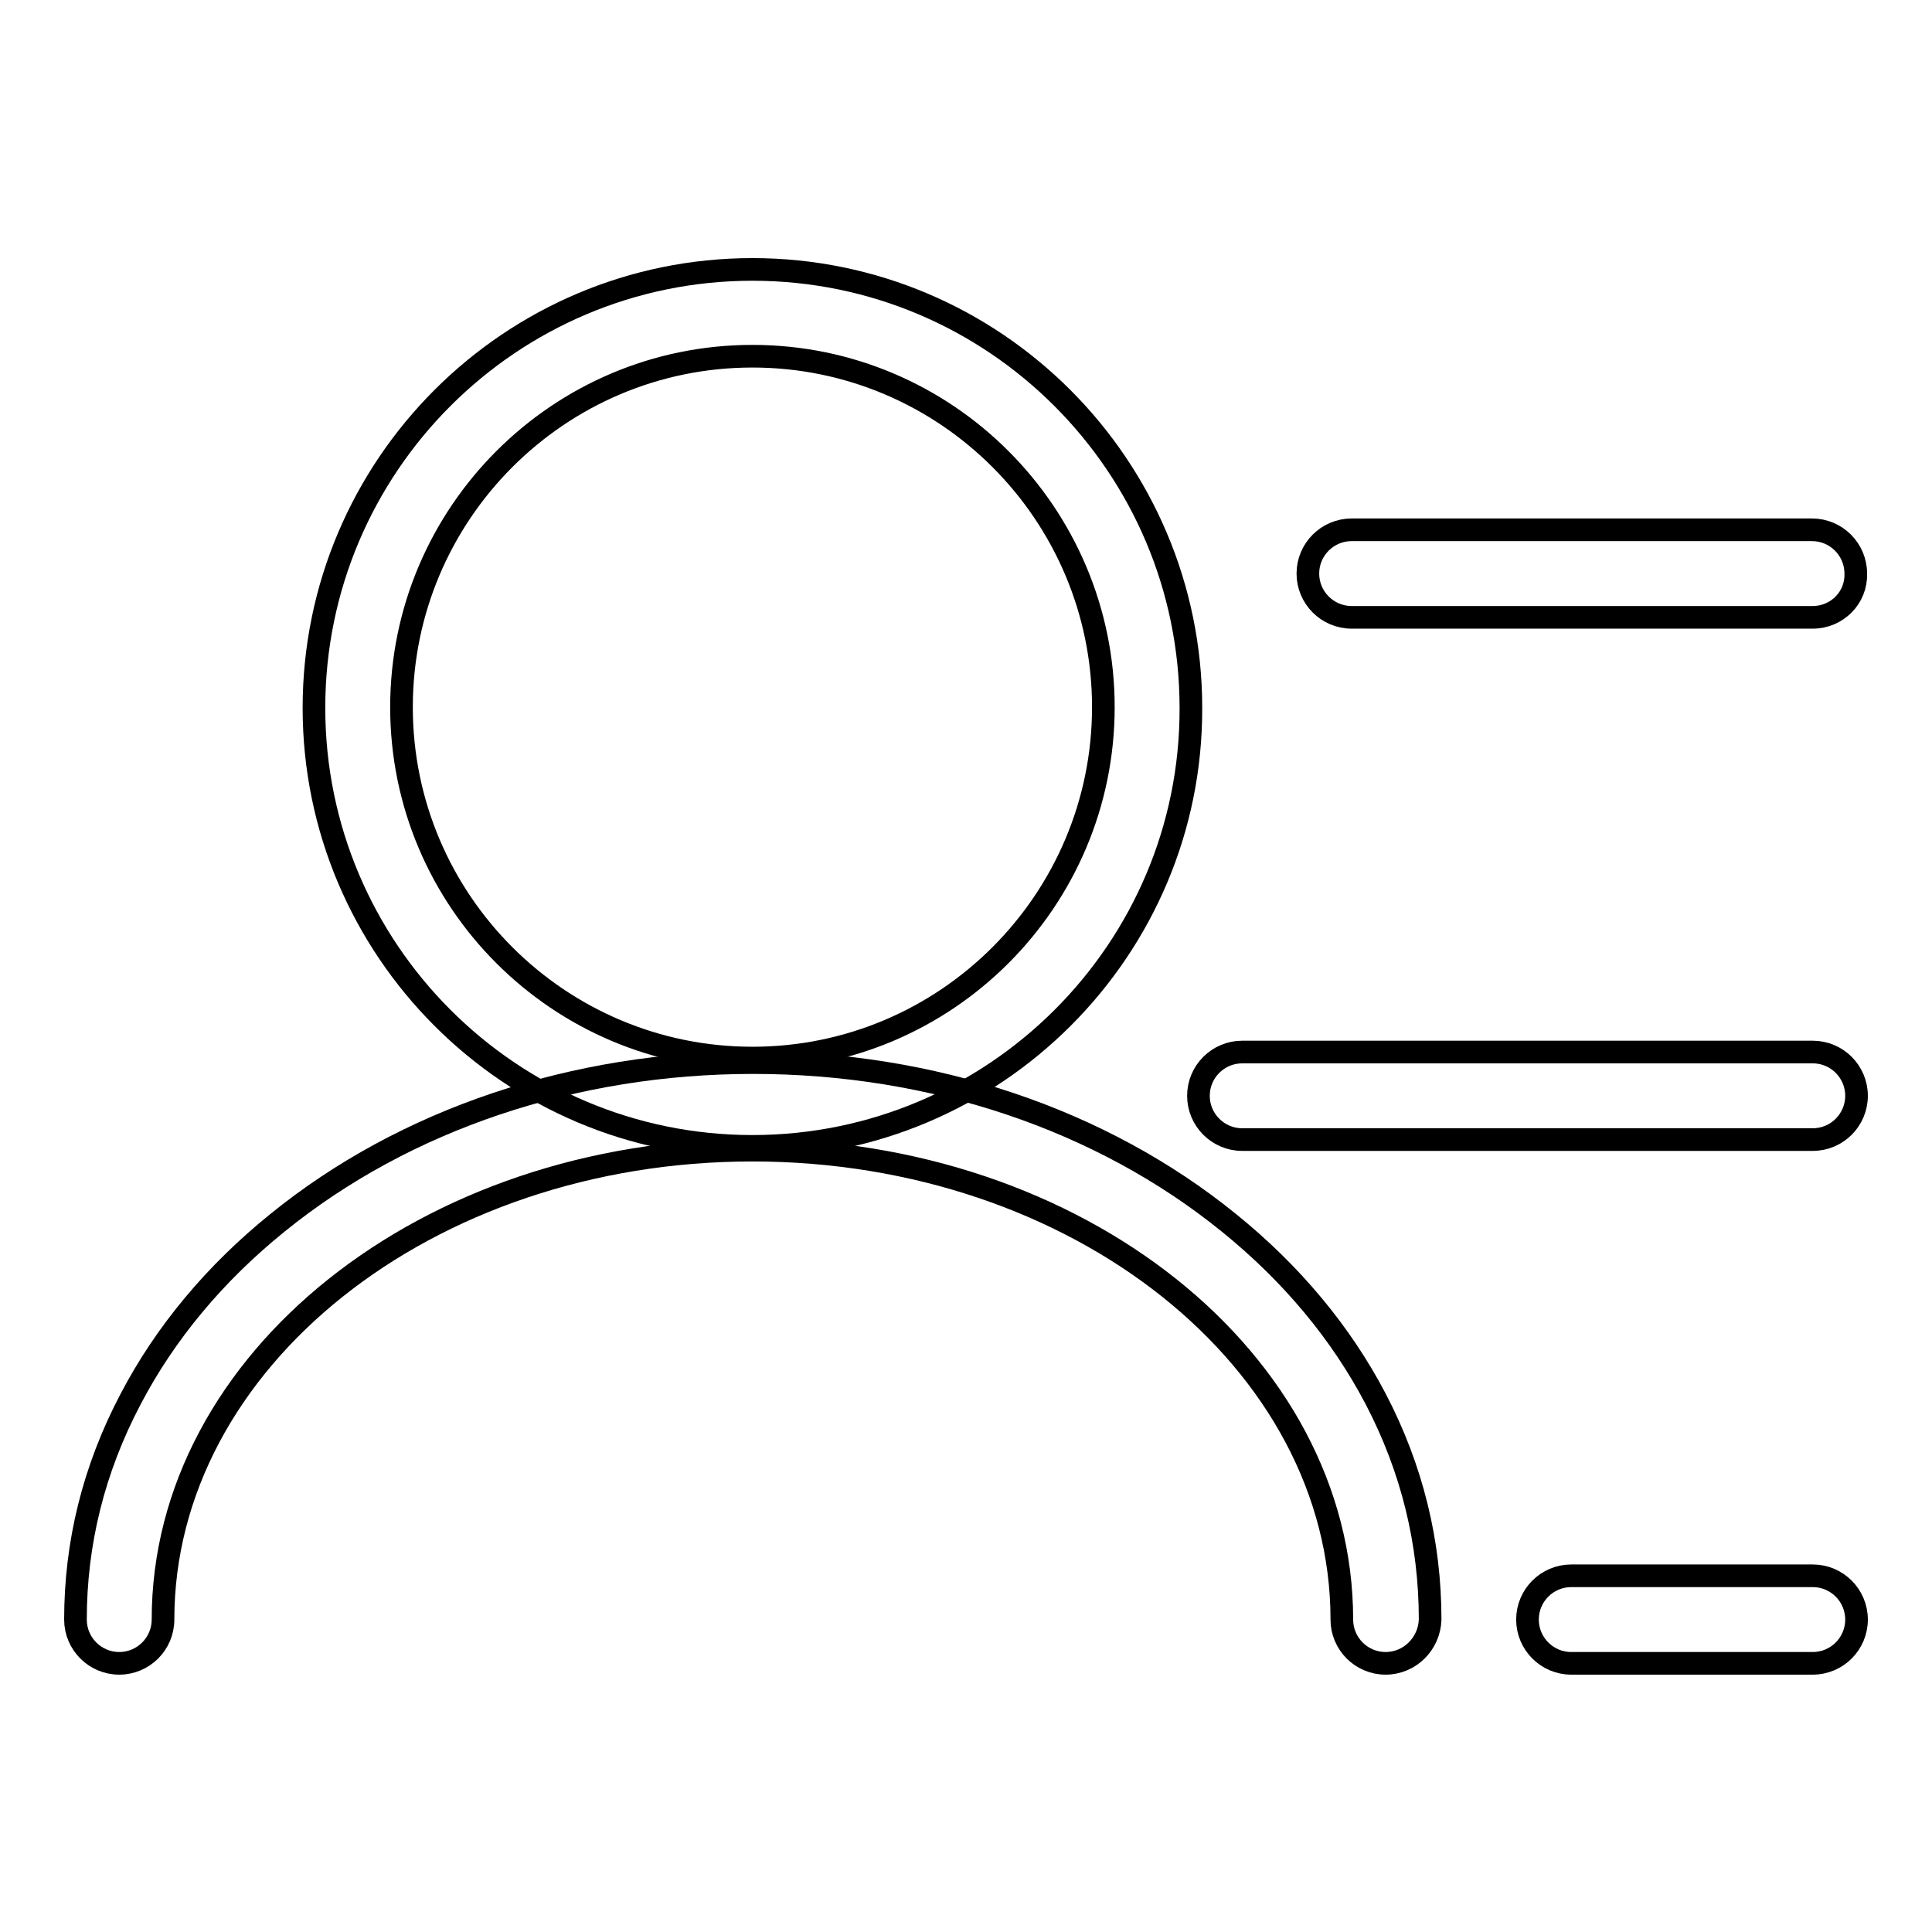 <?xml version="1.0" encoding="utf-8"?>
<!-- Svg Vector Icons : http://www.onlinewebfonts.com/icon -->
<!DOCTYPE svg PUBLIC "-//W3C//DTD SVG 1.1//EN" "http://www.w3.org/Graphics/SVG/1.1/DTD/svg11.dtd">
<svg version="1.1" xmlns="http://www.w3.org/2000/svg" xmlns:xlink="http://www.w3.org/1999/xlink" x="0px" y="0px" viewBox="0 0 256 256" enable-background="new 0 0 256 256" xml:space="preserve">
<g><g><path stroke-width="3" fill-opacity="0" stroke="#000000"  d="M99.7,151.9c-32.1,0-58.1-26.1-58.1-58.1c0-32.1,26.1-58.1,58.1-58.1c32.1,0,58.1,26.1,58.1,58.1C157.9,125.8,131.8,151.9,99.7,151.9z M99.7,47.2c-25.7,0-46.5,20.9-46.5,46.5c0,25.7,20.9,46.5,46.5,46.5c25.7,0,46.5-20.9,46.5-46.5C146.2,68.1,125.4,47.2,99.7,47.2L99.7,47.2z"/><path stroke-width="3" fill-opacity="0" stroke="#000000"  d="M183.6,220.4c-3.2,0-5.8-2.6-5.8-5.8c0-34.3-35-62.2-78.1-62.2c-43.1,0-78.1,27.9-78.1,62.2c0,3.2-2.6,5.8-5.8,5.8s-5.8-2.6-5.8-5.8c0-10.1,2.4-19.9,7.3-29.2c4.6-8.8,11.2-16.7,19.5-23.4c16.9-13.7,39.3-21.2,63-21.2s46.1,7.5,63,21.2c8.3,6.7,14.9,14.6,19.5,23.4c4.8,9.2,7.2,19,7.2,29.2C189.4,217.8,186.8,220.4,183.6,220.4L183.6,220.4z"/><path stroke-width="3" fill-opacity="0" stroke="#000000"  d="M240.2,81.8h-61.1c-3.2,0-5.8-2.6-5.8-5.8l0,0c0-3.2,2.6-5.8,5.8-5.8h61c3.2,0,5.8,2.6,5.8,5.8l0,0C246,79.2,243.4,81.8,240.2,81.8z"/><path stroke-width="3" fill-opacity="0" stroke="#000000"  d="M240.2,151h-75.6c-3.2,0-5.8-2.6-5.8-5.8l0,0c0-3.2,2.6-5.8,5.8-5.8h75.6c3.2,0,5.8,2.6,5.8,5.8l0,0C246,148.4,243.4,151,240.2,151z"/><path stroke-width="3" fill-opacity="0" stroke="#000000"  d="M240.2,220.4h-32c-3.2,0-5.8-2.6-5.8-5.8l0,0c0-3.2,2.6-5.8,5.8-5.8h32c3.2,0,5.8,2.6,5.8,5.8l0,0C246,217.8,243.4,220.4,240.2,220.4z"/></g></g>
</svg>